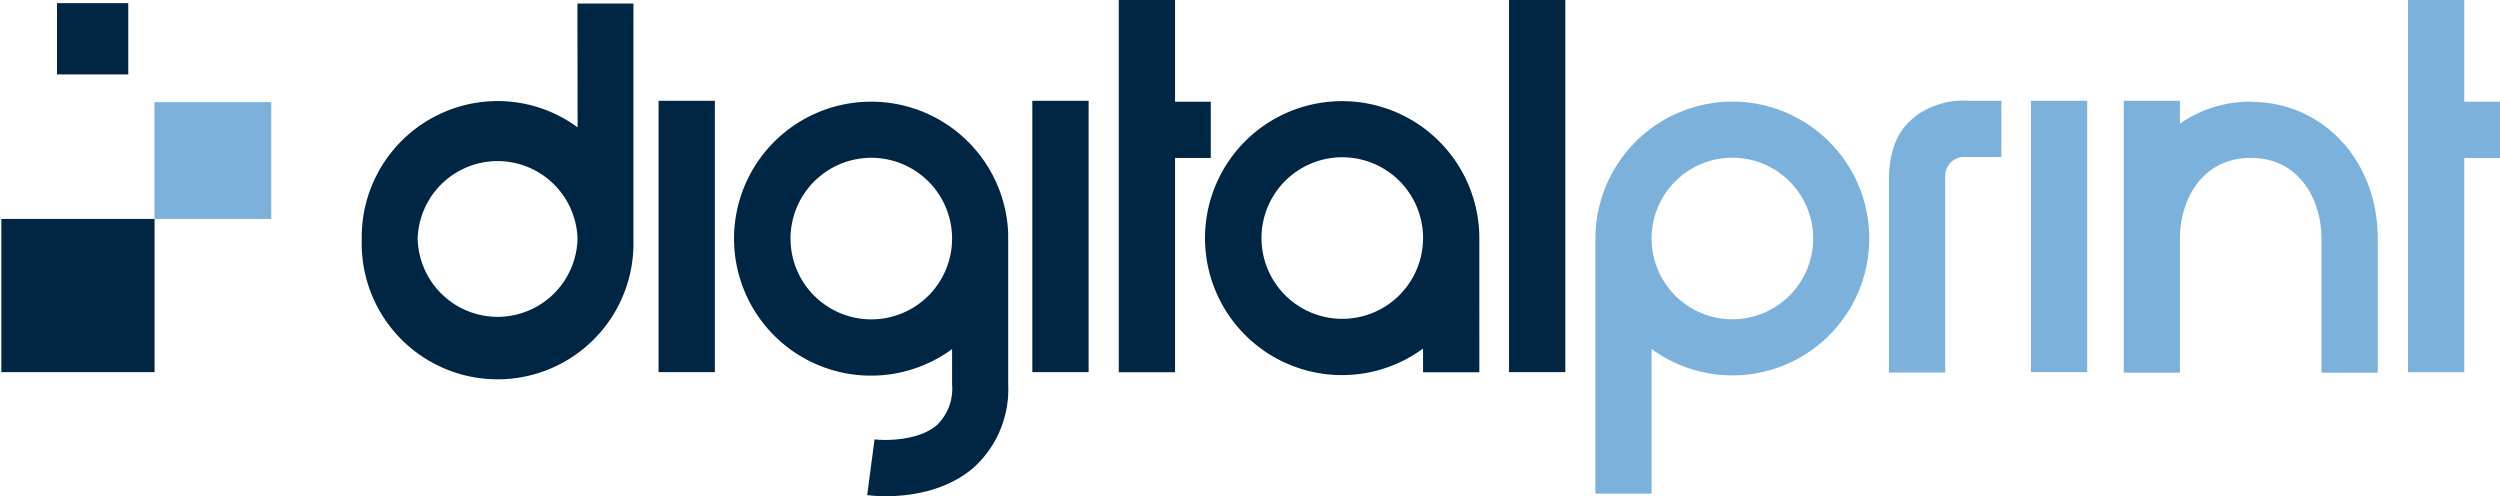 <?xml version="1.0" encoding="UTF-8"?> <svg xmlns="http://www.w3.org/2000/svg" id="Ebene_1" data-name="Ebene 1" viewBox="0 0 278.52 55.28"><defs><style>.cls-1{fill:#002643;}.cls-2{fill:#7bb1db;}</style></defs><title>dp_logo_farben_raster</title><path class="cls-1" d="M97.07,35.58a9,9,0,1,1,9-9,9,9,0,0,1-9,9m0-24.25a15.26,15.26,0,1,0,9,27.56v3.94a5.63,5.63,0,0,1-1.64,4.48c-2,1.8-5.74,1.79-7,1.64l-.82,6.21a16.27,16.27,0,0,0,2.07.12c2.49,0,6.69-.47,9.85-3.24a11.74,11.74,0,0,0,3.79-9.21V26h0A15.26,15.26,0,0,0,97.07,11.33"></path><path class="cls-1" d="M55.44,35.3a8.92,8.92,0,0,1-8.91-8.74,8.91,8.91,0,0,1,17.81,0,8.91,8.91,0,0,1-8.9,8.74m8.91-21.11a15,15,0,0,0-8.91-2.93A15.15,15.15,0,0,0,40.3,26.39c0,.06,0,.11,0,.17s0,.12,0,.17a15.14,15.14,0,1,0,30.27,0c0-.05,0-.11,0-.17s0-.11,0-.17l0-26H64.33Z"></path><path class="cls-1" d="M149.54,35.52a9,9,0,1,1,9-9,9,9,0,0,1-9,9m0-24.25a15.26,15.26,0,1,0,9,27.56v2.64h6.27V26.59h0v-.06a15.28,15.28,0,0,0-15.26-15.26"></path><path class="cls-2" d="M193,35.57a9,9,0,1,1,9-9,9,9,0,0,1-9,9m0-24.25a15.28,15.28,0,0,0-15.26,15.26s0,.08,0,.11h0V55H184V38.88a15.25,15.25,0,1,0,9-27.56"></path><path class="cls-2" d="M213.37,13c-2.16,1.59-2.93,4.14-2.93,7.19l0,21.31h6.27l0-22a2.11,2.11,0,0,1,2.33-2c1.93,0,3.44,0,3.93,0V11.23h-3.61a9.11,9.11,0,0,0-6,1.73"></path><rect class="cls-1" x="73.37" y="11.23" width="6.27" height="30.23"></rect><rect class="cls-1" x="115.01" y="11.23" width="6.27" height="30.23"></rect><rect class="cls-2" x="226.26" y="11.23" width="6.27" height="30.23"></rect><polygon class="cls-1" points="134.89 17.6 134.89 11.33 130.91 11.33 130.91 0 124.64 0 124.64 41.47 130.91 41.47 130.91 17.6 134.89 17.6"></polygon><polygon class="cls-2" points="278.52 11.33 274.54 11.33 274.54 0 268.27 0 268.27 41.47 274.54 41.47 274.54 17.6 278.52 17.6 278.52 11.33"></polygon><rect class="cls-1" x="168.12" width="6.27" height="41.46"></rect><path class="cls-2" d="M250.75,11.33a13.62,13.62,0,0,0-7.89,2.45V11.23H236.6V41.52h6.26V26.59c0-4.33,2.47-9,7.89-9s7.88,4.66,7.88,9V41.52h6.27V26.35h0c-.12-8.58-6.15-15-14.14-15"></path><rect class="cls-1" x="0.15" y="24.4" width="17.07" height="17.07" transform="translate(17.37 65.86) rotate(-180)"></rect><rect class="cls-1" x="6.36" y="0.34" width="7.94" height="7.94" transform="translate(20.65 8.63) rotate(-180)"></rect><rect class="cls-2" x="17.22" y="11.39" width="13.01" height="13.01" transform="translate(47.44 35.78) rotate(-180)"></rect></svg> 